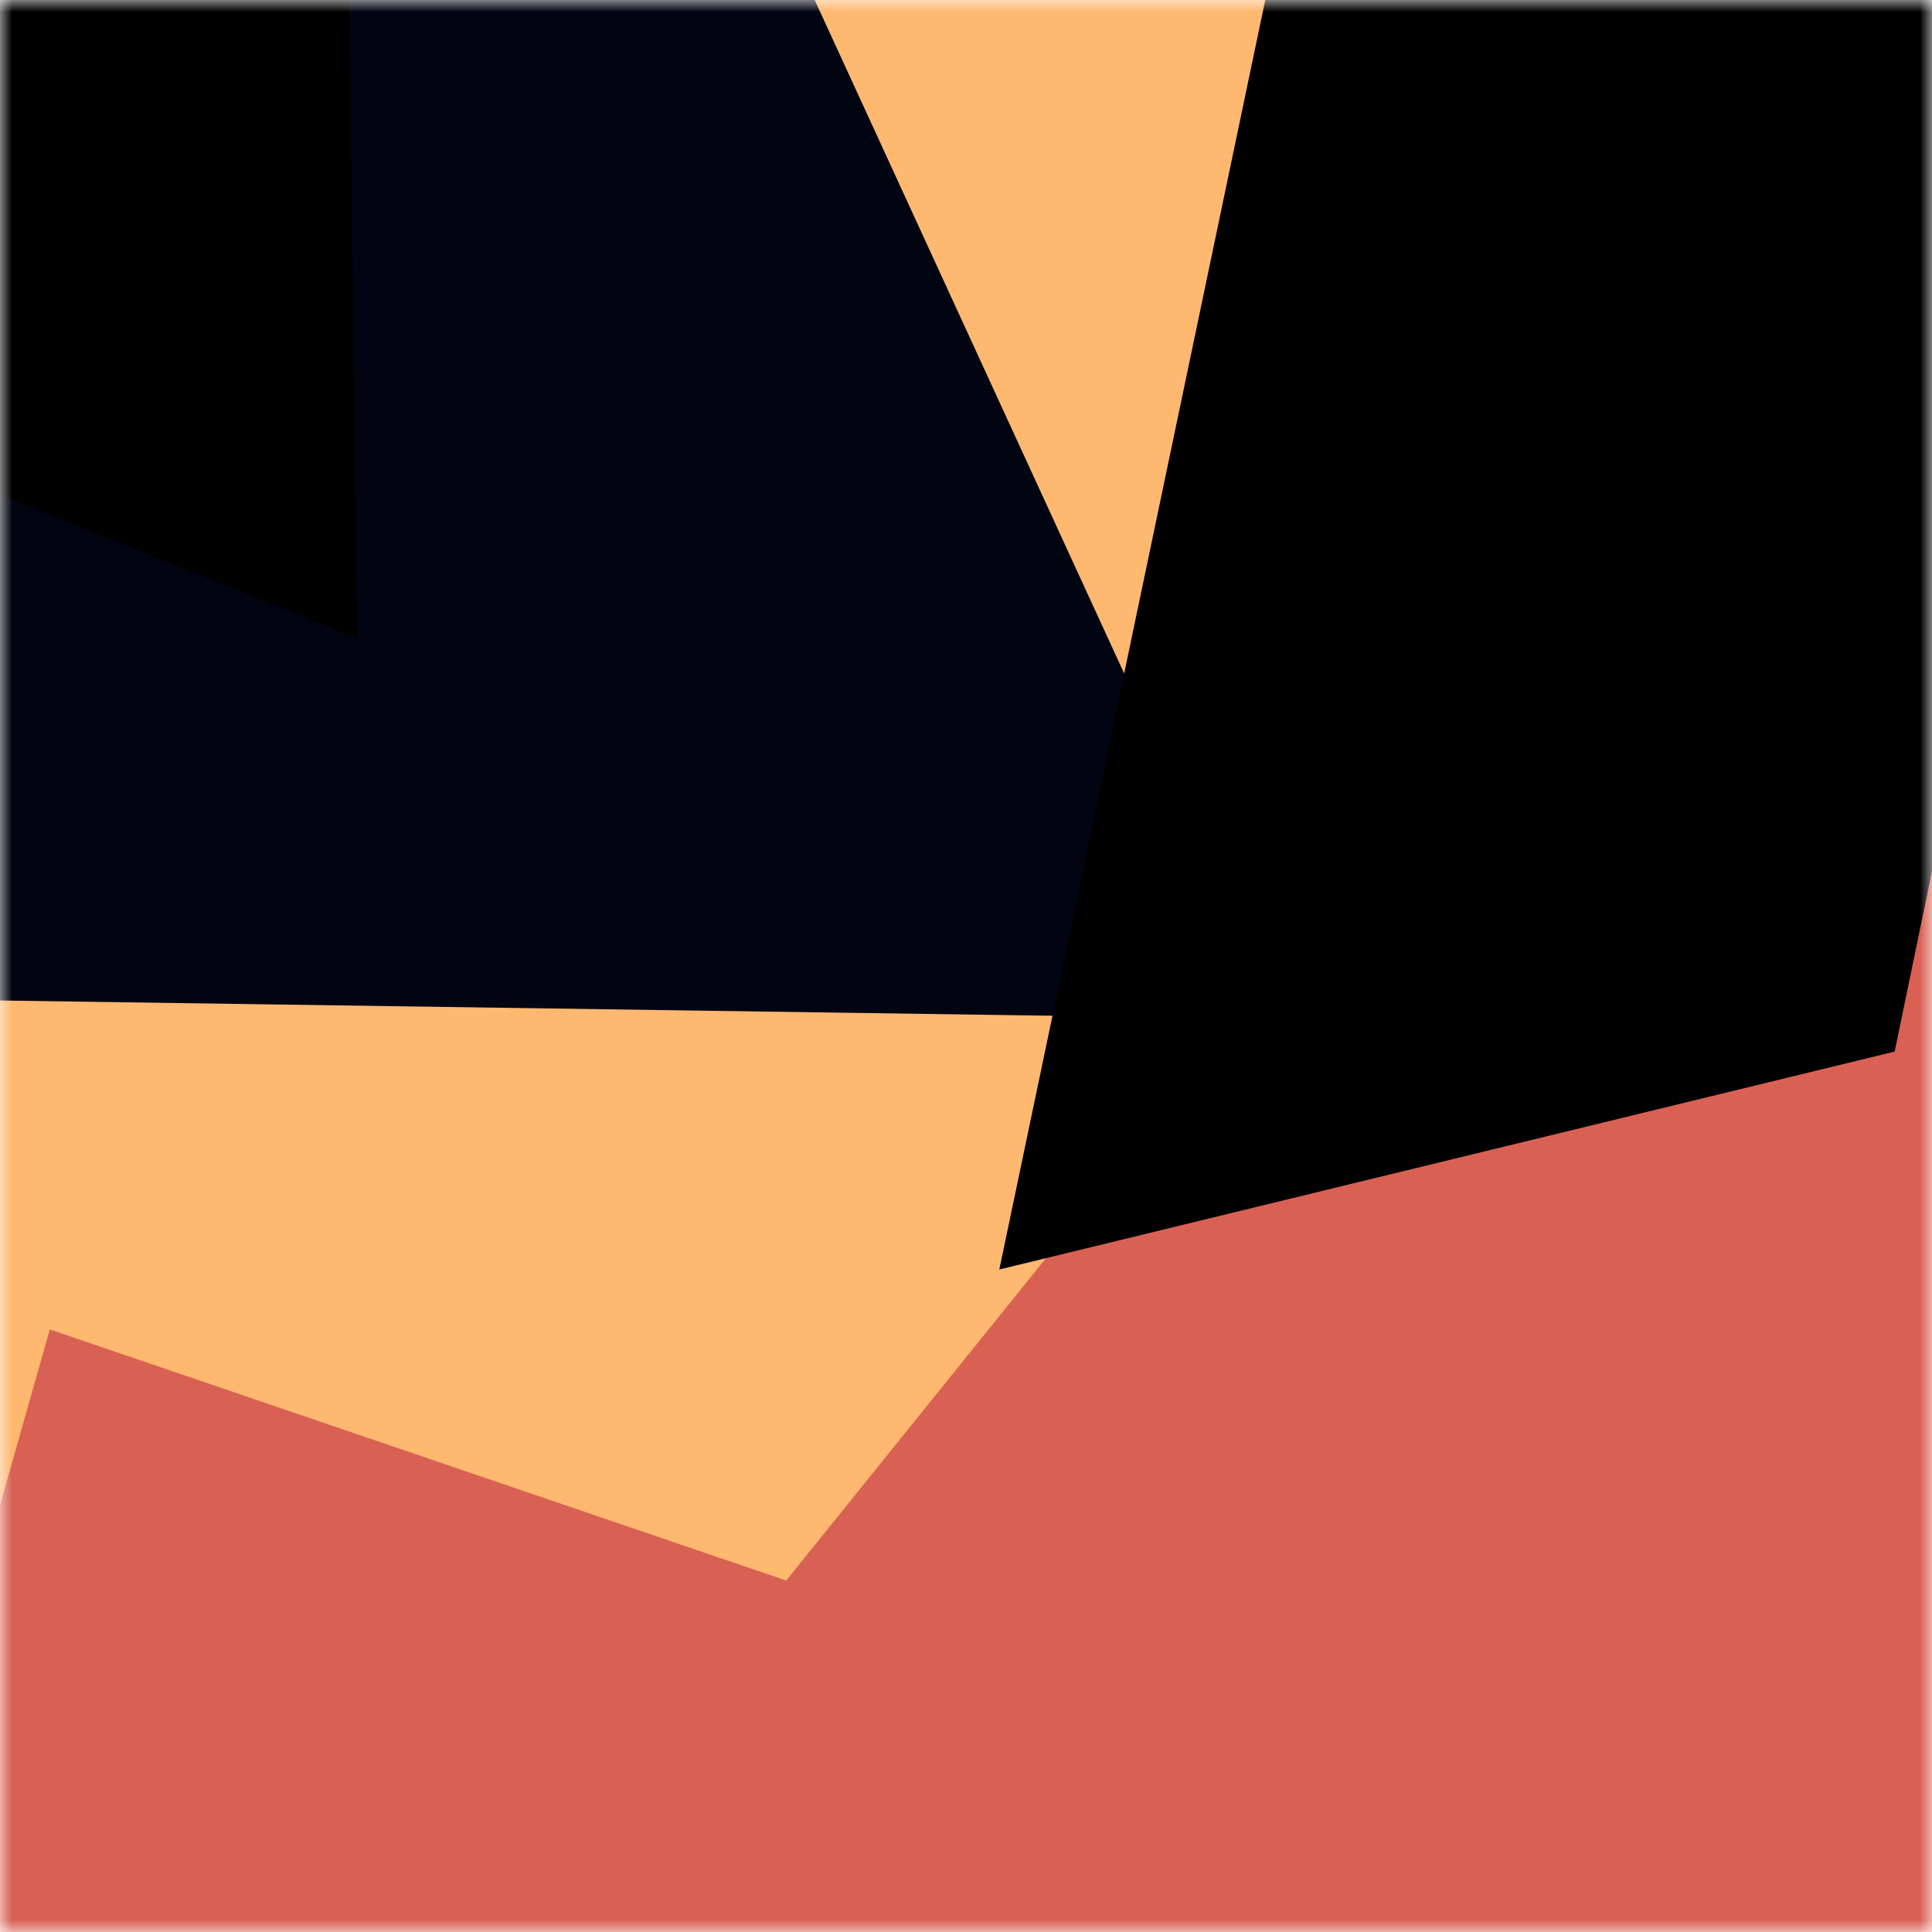 <svg viewBox="0 0 80 80" fill="none" role="img" xmlns="http://www.w3.org/2000/svg" width="240" height="240"><title>l3.jack.maschka.eth</title><mask id="1057414717" maskUnits="userSpaceOnUse" x="0" y="0" width="80" height="80"><rect width="80" height="80" fill="#fff"></rect></mask><g mask="url(#1057414717)"><rect width="80" height="80" fill="#ffb870"></rect><path filter="url(#filter_1057414717)" d="M32.414 59.35L50.376 70.5H72.5v-71H33.728L26.5 13.381l19.057 27.08L32.414 59.35z" fill="#d96153" transform="translate(2 -2) rotate(74 40 40) scale(1.4)"></path><path filter="url(#filter_1057414717)" style="mix-blend-mode:overlay" d="M22.216 24L0 46.75l14.108 38.129L78 86l-3.081-59.276-22.378 4.005 12.972 20.186-23.35 27.395L22.215 24z" fill="#000511" transform="translate(7 7) rotate(111 40 40) scale(1.5)"></path><path filter="url(#filter_1057414717)" d="M22.216 24L0 46.75l14.108 38.129L78 86l-3.081-59.276-22.378 4.005 12.972 20.186-23.35 27.395L22.215 24z" fill="rgba(255, 255, 255, .25" transform="translate(-4 -4) rotate(-148 40 40) scale(1.2)"></path></g><defs><filter id="filter_1057414717" filterUnits="userSpaceOnUse" color-interpolation-filters="sRGB"><feFlood flood-opacity="0" result="BackgroundImageFix"></feFlood><feBlend in="SourceGraphic" in2="BackgroundImageFix" result="shape"></feBlend><feGaussianBlur stdDeviation="8" result="effect1_foregroundBlur"></feGaussianBlur></filter></defs></svg>
